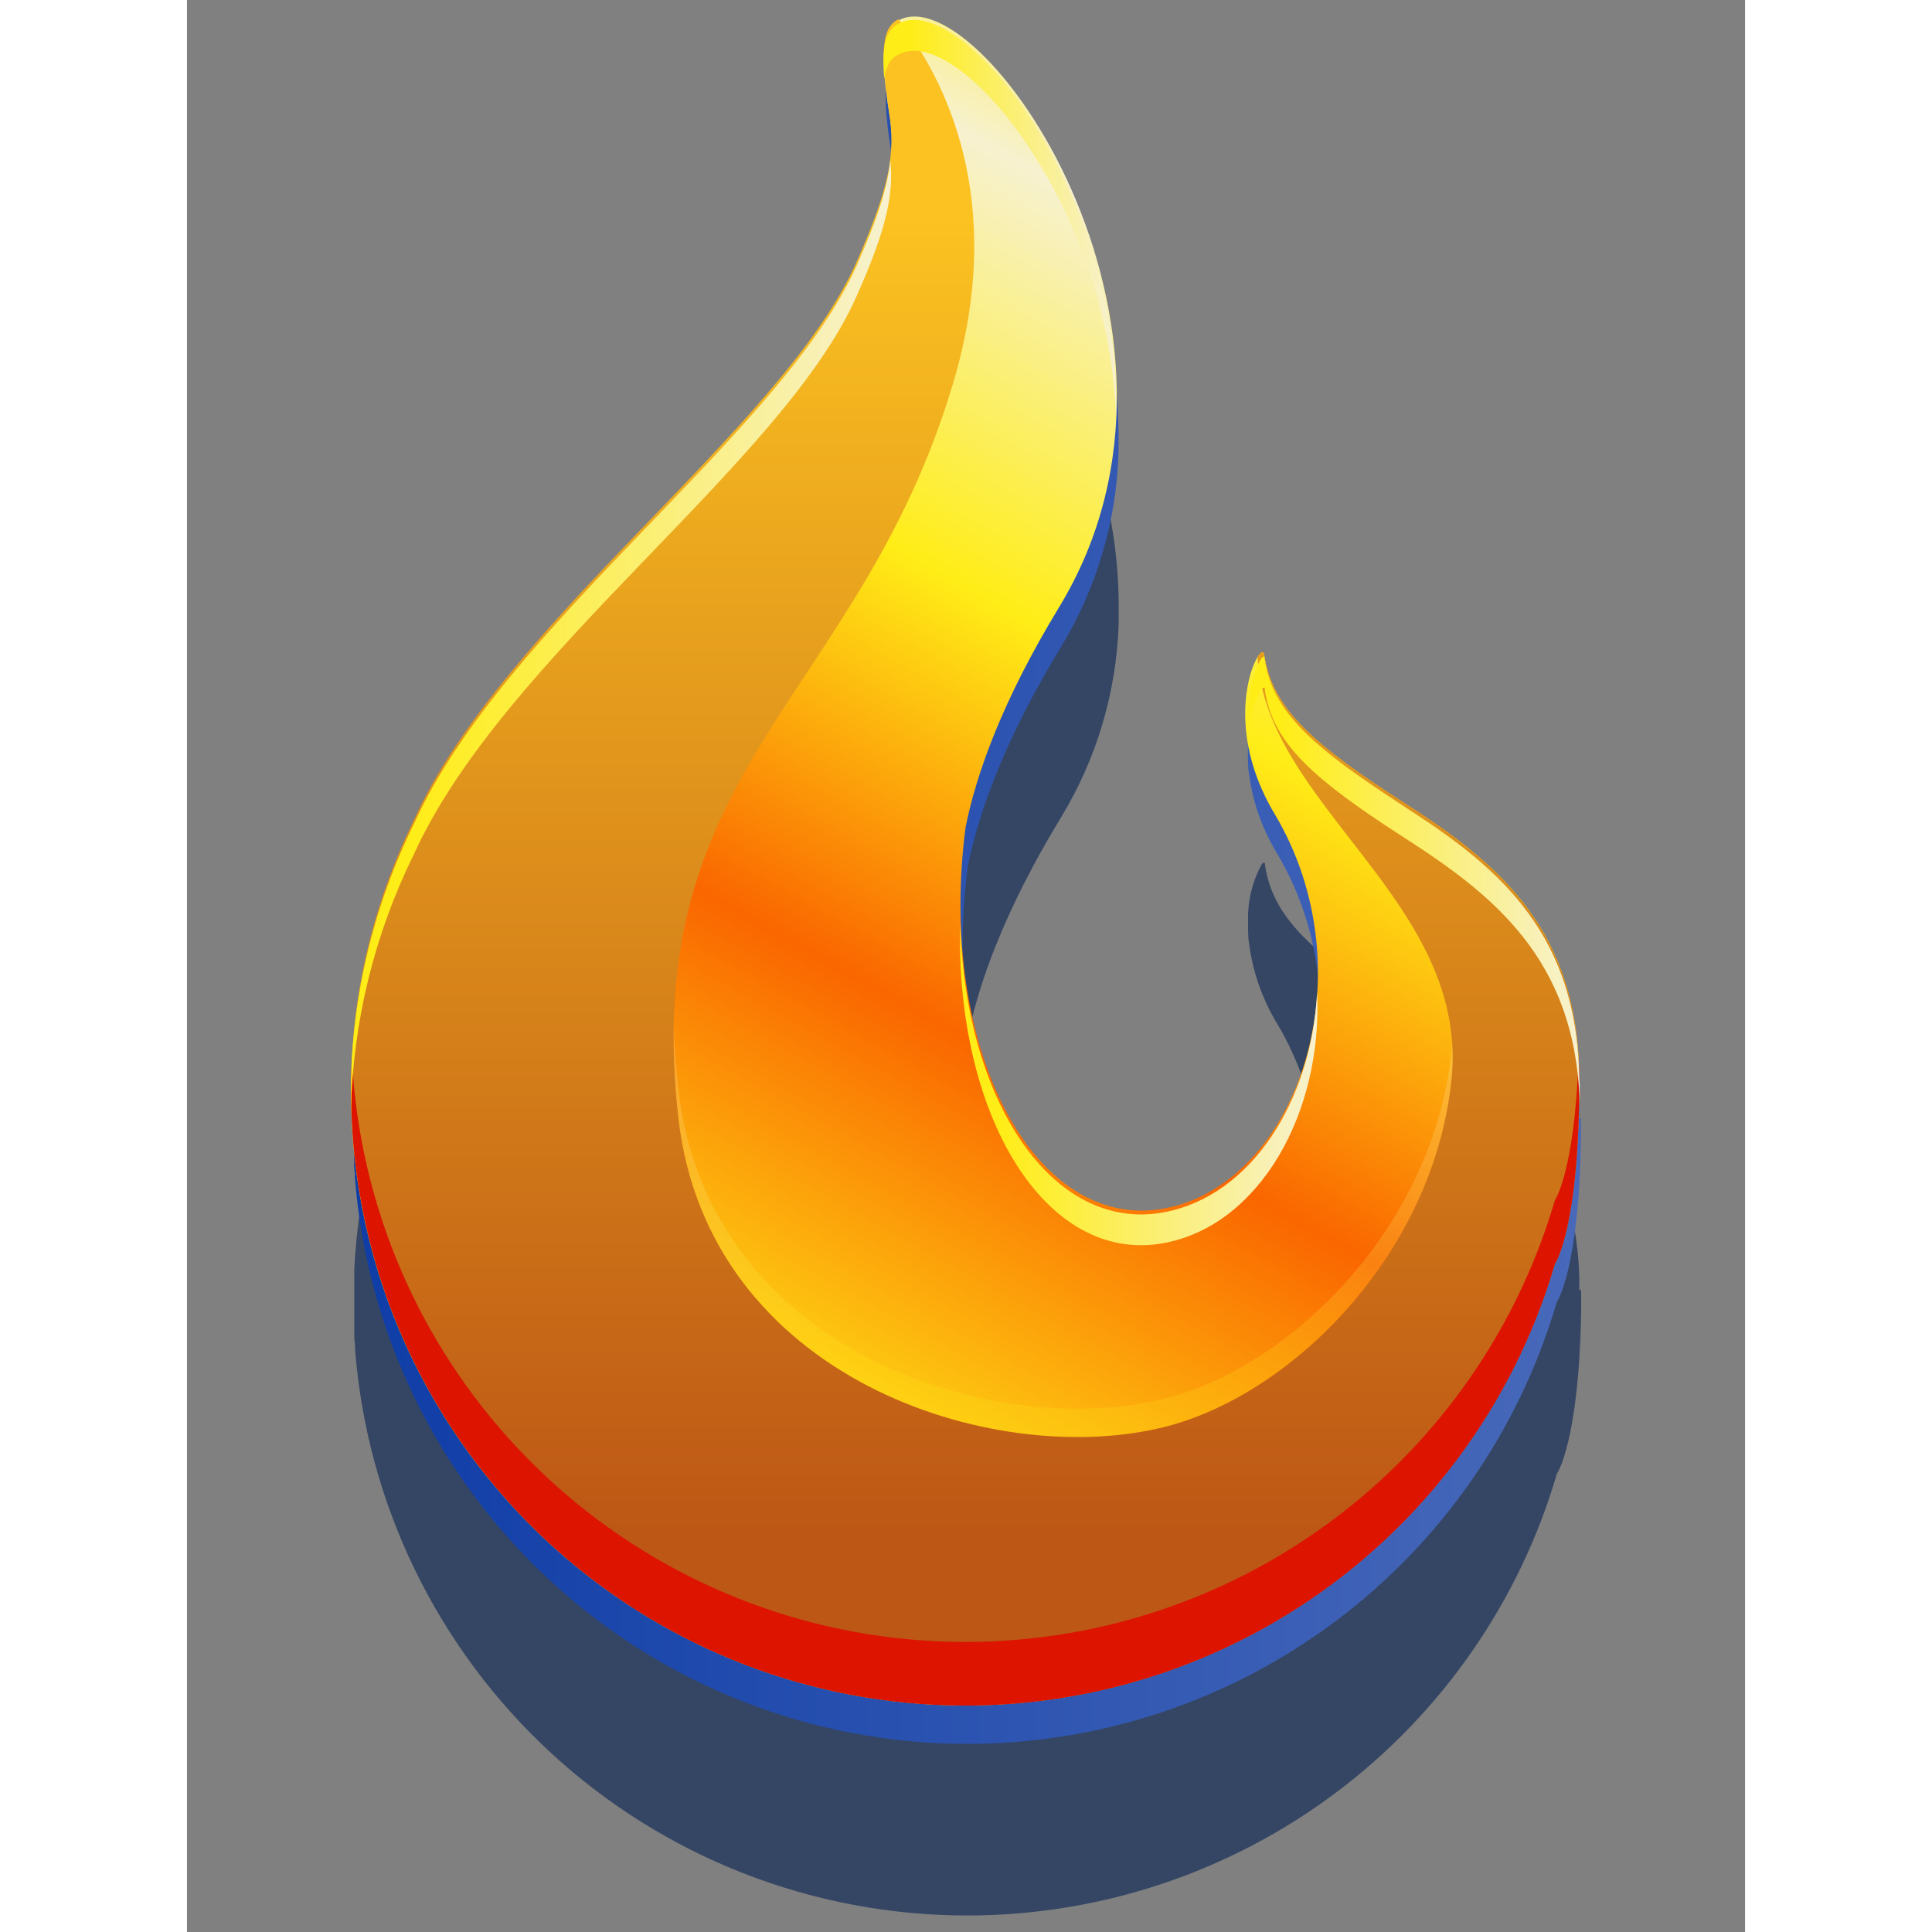 <svg width="50" height="50" viewBox="0 0 50 62" fill="none" xmlns="http://www.w3.org/2000/svg">
<rect x="0" y="0" width="50" height="62" fill="#808080" stroke="none"/>
<g style="mix-blend-mode:multiply" opacity="0.7">
<path d="M44.682 41.407C44.682 41.273 44.682 41.14 44.682 41.01V40.966C44.6 38.6 43.868 36.908 42.764 35.561C41.721 34.375 40.498 33.361 39.14 32.556C38.894 32.399 38.661 32.248 38.456 32.098C35.954 30.44 34.822 29.336 34.593 27.746C34.594 27.732 34.594 27.719 34.593 27.705V27.688H34.556H34.539L34.515 27.708L34.487 27.742C34.178 28.311 34.028 28.952 34.053 29.599C34.047 29.814 34.054 30.03 34.074 30.245C34.075 30.226 34.075 30.206 34.074 30.187C34.181 31.131 34.493 32.041 34.987 32.853C38.012 37.937 35.732 44.699 31.442 45.502C27.254 46.278 24.136 40.343 25.062 33.267C25.404 31.558 26.238 29.206 28.061 26.211C29.198 24.336 29.831 22.198 29.9 20.006C29.9 20.027 29.9 20.047 29.9 20.068C29.9 19.979 29.9 19.893 29.9 19.805C29.9 19.716 29.9 19.582 29.9 19.463V19.377C29.866 12.472 24.898 6.315 22.919 7.351L22.847 7.392C22.747 7.456 22.663 7.544 22.604 7.648C22.461 7.96 22.402 8.304 22.433 8.646C22.433 8.821 22.433 9.016 22.457 9.241C22.457 9.241 22.457 9.217 22.457 9.204C22.485 9.528 22.536 9.911 22.608 10.373C22.806 11.6 22.652 12.687 21.558 15.159C19.165 20.509 10.239 26.686 7.361 33.055C6.18 35.453 5.502 38.067 5.368 40.737C5.368 40.819 5.368 40.901 5.368 40.983V41.208C5.368 41.369 5.368 41.53 5.368 41.69V41.872C5.368 42.039 5.368 42.213 5.368 42.374V42.319C5.368 42.473 5.368 42.624 5.368 42.774C5.368 42.925 5.368 43.013 5.392 43.133V43.277C5.772 48.228 8.008 52.853 11.652 56.227C15.296 59.6 20.079 61.473 25.045 61.47C29.308 61.47 33.456 60.088 36.867 57.531C40.277 54.975 42.768 51.381 43.964 47.29C43.964 47.29 44.668 46.288 44.74 42.107C44.74 42.131 44.74 42.159 44.74 42.183C44.74 41.967 44.74 41.742 44.74 41.499V41.386L44.682 41.407Z" fill="#162E59"/>
</g>
<path style="mix-blend-mode:multiply" d="M44.68 35.92C44.68 35.783 44.68 35.653 44.68 35.523V35.479C44.598 33.113 43.867 31.421 42.762 30.074C41.781 28.871 40.506 27.948 39.139 27.069L38.455 26.611C35.953 24.953 34.821 23.845 34.592 22.259C34.593 22.245 34.593 22.232 34.592 22.218H34.551H34.534L34.51 22.239C34.5 22.251 34.491 22.263 34.483 22.276C34.173 22.846 34.023 23.488 34.048 24.136C34.042 24.352 34.049 24.567 34.069 24.782C34.071 24.763 34.071 24.743 34.069 24.724C34.176 25.667 34.488 26.576 34.982 27.387C38.007 32.474 35.727 39.236 31.437 40.036C27.249 40.815 24.131 34.881 25.058 27.804C25.399 26.095 26.233 23.739 28.056 20.748C29.192 18.872 29.825 16.735 29.895 14.543C29.895 14.564 29.895 14.584 29.895 14.605C29.895 14.516 29.895 14.427 29.895 14.338C29.895 14.249 29.895 14.116 29.895 13.996V13.908C29.861 7.005 24.893 0.849 22.914 1.881C22.889 1.892 22.865 1.906 22.842 1.922C22.742 1.985 22.658 2.072 22.6 2.175C22.456 2.488 22.397 2.834 22.429 3.177C22.429 3.348 22.429 3.542 22.453 3.771C22.453 3.771 22.453 3.744 22.453 3.73C22.48 4.072 22.531 4.441 22.603 4.903C22.801 6.13 22.647 7.214 21.553 9.672C19.16 15.019 10.235 21.199 7.356 27.565C6.174 29.962 5.496 32.577 5.363 35.246C5.363 35.328 5.363 35.41 5.363 35.492V35.718C5.363 35.879 5.363 36.039 5.363 36.2V36.381C5.363 36.549 5.363 36.723 5.363 36.884V36.829C5.363 36.98 5.363 37.133 5.363 37.284C5.363 37.434 5.363 37.523 5.387 37.626V37.766C5.768 42.717 8.004 47.342 11.647 50.716C15.291 54.09 20.075 55.964 25.04 55.963C29.303 55.963 33.451 54.581 36.862 52.024C40.273 49.468 42.763 45.874 43.959 41.783C43.959 41.783 44.663 40.781 44.735 36.6C44.735 36.624 44.735 36.648 44.735 36.675C44.735 36.457 44.735 36.234 44.735 35.992V35.882L44.68 35.92Z" fill="url(#paint0_linear_1235_63081)"/>
<path d="M39.133 25.814C36.135 23.89 34.815 22.738 34.569 21.005C34.491 20.461 33.041 23.018 34.911 26.132C37.937 31.216 35.656 37.978 31.366 38.781C27.178 39.557 24.061 33.623 24.987 26.546C25.329 24.837 26.163 22.485 27.985 19.49C33.455 10.509 25.336 -0.953 22.779 0.688C22.396 0.934 22.194 1.484 22.546 3.669C22.744 4.896 22.591 5.983 21.497 8.455C19.1 13.784 10.164 19.962 7.286 26.32C6.08 28.772 5.397 31.447 5.281 34.177C5.164 36.906 5.616 39.63 6.608 42.176C7.6 44.721 9.11 47.033 11.043 48.964C12.976 50.894 15.289 52.402 17.835 53.392C20.382 54.381 23.106 54.831 25.835 54.711C28.565 54.592 31.239 53.906 33.69 52.698C36.14 51.49 38.313 49.786 40.07 47.694C41.827 45.602 43.129 43.167 43.895 40.545C43.895 40.545 44.678 39.431 44.678 34.648C44.678 29.866 42.128 27.739 39.133 25.814Z" fill="url(#paint1_linear_1235_63081)"/>
<path style="mix-blend-mode:multiply" d="M44.68 34.665C44.68 39.451 43.897 40.559 43.897 40.559C43.125 43.175 41.818 45.603 40.06 47.688C38.301 49.774 36.129 51.471 33.68 52.674C31.232 53.876 28.56 54.557 25.835 54.674C23.109 54.791 20.389 54.341 17.847 53.352C15.304 52.363 12.995 50.858 11.064 48.93C9.134 47.003 7.624 44.696 6.631 42.155C5.639 39.614 5.184 36.895 5.296 34.169C5.409 31.444 6.085 28.771 7.284 26.32C10.162 19.952 19.099 13.771 21.481 8.424C22.575 5.966 22.733 4.882 22.534 3.638C22.192 1.454 22.38 0.903 22.763 0.657L22.835 0.616C24.271 2.455 26.37 6.397 24.568 12.359C21.546 22.41 14.48 24.611 15.772 35.892C16.729 44.227 25.847 47.143 31.317 45.806C35.419 44.808 39.989 40.282 40.578 34.658C41.179 28.96 34.602 25.849 34.356 21.083C34.458 20.912 34.55 20.875 34.568 20.998C34.817 22.727 36.133 23.883 39.131 25.808C42.13 27.732 44.68 29.883 44.68 34.665Z" fill="url(#paint2_linear_1235_63081)"/>
<path style="mix-blend-mode:overlay" opacity="0.2" d="M40.581 34.651C39.99 40.275 35.423 44.801 31.317 45.8C25.847 47.129 16.73 44.213 15.773 35.886C15.654 34.875 15.605 33.857 15.626 32.84C15.639 33.523 15.688 34.238 15.773 34.983C16.73 43.318 25.847 46.23 31.317 44.897C35.419 43.902 39.99 39.376 40.581 33.752C40.581 33.657 40.581 33.561 40.602 33.469C40.629 33.863 40.622 34.258 40.581 34.651Z" fill="url(#paint3_linear_1235_63081)"/>
<g style="mix-blend-mode:multiply">
<path d="M44.681 34.665C44.681 39.451 43.898 40.559 43.898 40.559C42.566 45.111 39.637 49.03 35.65 51.597C31.662 54.165 26.882 55.208 22.187 54.536C17.492 53.865 13.197 51.523 10.089 47.94C6.981 44.357 5.269 39.774 5.268 35.031C5.268 34.689 5.268 34.347 5.295 34.005C5.537 38.654 7.416 43.067 10.601 46.463C13.784 49.859 18.068 52.018 22.691 52.559C27.315 53.099 31.98 51.986 35.862 49.416C39.743 46.846 42.59 42.986 43.898 38.518C43.898 38.518 44.53 37.619 44.66 33.947C44.674 34.18 44.681 34.419 44.681 34.665Z" fill="#DC1400"/>
</g>
<g style="mix-blend-mode:screen">
<path style="mix-blend-mode:multiply" d="M21.482 8.544C19.089 13.89 10.163 20.071 7.281 26.44C5.948 29.144 5.257 32.119 5.261 35.134C5.261 35.301 5.261 35.475 5.261 35.636C5.328 32.788 6.015 29.988 7.274 27.431C10.156 21.063 19.092 14.885 21.475 9.535C22.463 7.327 22.682 6.226 22.572 5.132C22.494 5.973 22.179 6.982 21.482 8.544Z" fill="url(#paint4_linear_1235_63081)"/>
<path style="mix-blend-mode:multiply" d="M29.813 13.357C30.062 6.229 24.873 -0.317 22.839 0.756C22.814 0.769 22.79 0.782 22.767 0.797C22.665 0.86 22.581 0.948 22.524 1.054C22.381 1.303 22.312 1.737 22.377 2.534C22.392 2.362 22.442 2.194 22.524 2.042C22.582 1.937 22.666 1.849 22.767 1.785C22.79 1.77 22.814 1.757 22.839 1.744C24.78 0.732 29.587 6.626 29.813 13.357Z" fill="url(#paint5_linear_1235_63081)"/>
<path style="mix-blend-mode:multiply" d="M31.351 38.904C27.765 39.571 24.965 35.315 24.815 29.636C24.647 35.79 27.55 40.596 31.351 39.892C34.428 39.321 36.455 35.704 36.267 31.831C36.099 35.315 34.154 38.381 31.351 38.904Z" fill="url(#paint6_linear_1235_63081)"/>
<path style="mix-blend-mode:multiply" d="M44.673 34.337C44.594 32.026 43.893 30.358 42.834 29.028C41.842 27.777 40.533 26.83 39.131 25.927L38.393 25.438C35.925 23.797 34.803 22.703 34.578 21.117C34.58 21.104 34.58 21.09 34.578 21.076H34.55H34.533L34.509 21.097C34.499 21.108 34.49 21.121 34.482 21.134C34.267 21.425 33.956 22.314 34.065 23.527C34.091 23.034 34.234 22.553 34.482 22.126C34.489 22.113 34.498 22.101 34.509 22.092L34.533 22.071H34.55H34.588V22.088C34.59 22.102 34.59 22.116 34.588 22.129C34.814 23.709 35.935 24.809 38.403 26.45L39.152 26.939C40.553 27.842 41.863 28.792 42.854 30.04C43.914 31.37 44.615 33.041 44.693 35.349C44.693 35.393 44.693 35.434 44.693 35.475C44.693 35.26 44.693 35.034 44.693 34.792C44.68 34.627 44.676 34.48 44.673 34.337Z" fill="url(#paint7_linear_1235_63081)"/>
</g>
<defs>
<linearGradient id="paint0_linear_1235_63081" x1="5.264" y1="28.888" x2="44.68" y2="28.888" gradientUnits="userSpaceOnUse">
<stop stop-color="#0F3DA7"/>
<stop offset="1" stop-color="#4869BA"/>
</linearGradient>
<linearGradient id="paint1_linear_1235_63081" x1="41.998" y1="4.195" x2="18.375" y2="46.945" gradientUnits="userSpaceOnUse">
<stop stop-color="#FFED17"/>
<stop offset="0.17" stop-color="#F7F1D0"/>
<stop offset="0.43" stop-color="#FFED17"/>
<stop offset="0.69" stop-color="#FA6600"/>
<stop offset="1" stop-color="#FFED17"/>
</linearGradient>
<linearGradient id="paint2_linear_1235_63081" x1="24.972" y1="49.136" x2="24.972" y2="6.978" gradientUnits="userSpaceOnUse">
<stop stop-color="#BD5715"/>
<stop offset="1" stop-color="#FBC221"/>
</linearGradient>
<linearGradient id="paint3_linear_1235_63081" x1="28.117" y1="44.733" x2="28.117" y2="34.388" gradientUnits="userSpaceOnUse">
<stop offset="0.11" stop-color="#FFED17"/>
<stop offset="1" stop-color="#F7F1D0"/>
</linearGradient>
<linearGradient id="paint4_linear_1235_63081" x1="5.264" y1="20.389" x2="22.603" y2="20.389" gradientUnits="userSpaceOnUse">
<stop offset="0.11" stop-color="#FFED17"/>
<stop offset="1" stop-color="#F7F1D0"/>
</linearGradient>
<linearGradient id="paint5_linear_1235_63081" x1="22.35" y1="7.002" x2="29.823" y2="7.002" gradientUnits="userSpaceOnUse">
<stop offset="0.11" stop-color="#FFED17"/>
<stop offset="1" stop-color="#F7F1D0"/>
</linearGradient>
<linearGradient id="paint6_linear_1235_63081" x1="24.808" y1="34.798" x2="36.277" y2="34.798" gradientUnits="userSpaceOnUse">
<stop offset="0.11" stop-color="#FFED17"/>
<stop offset="1" stop-color="#F7F1D0"/>
</linearGradient>
<linearGradient id="paint7_linear_1235_63081" x1="33.956" y1="28.248" x2="44.68" y2="28.248" gradientUnits="userSpaceOnUse">
<stop offset="0.11" stop-color="#FFED17"/>
<stop offset="1" stop-color="#F7F1D0"/>
</linearGradient>
</defs>
</svg>

